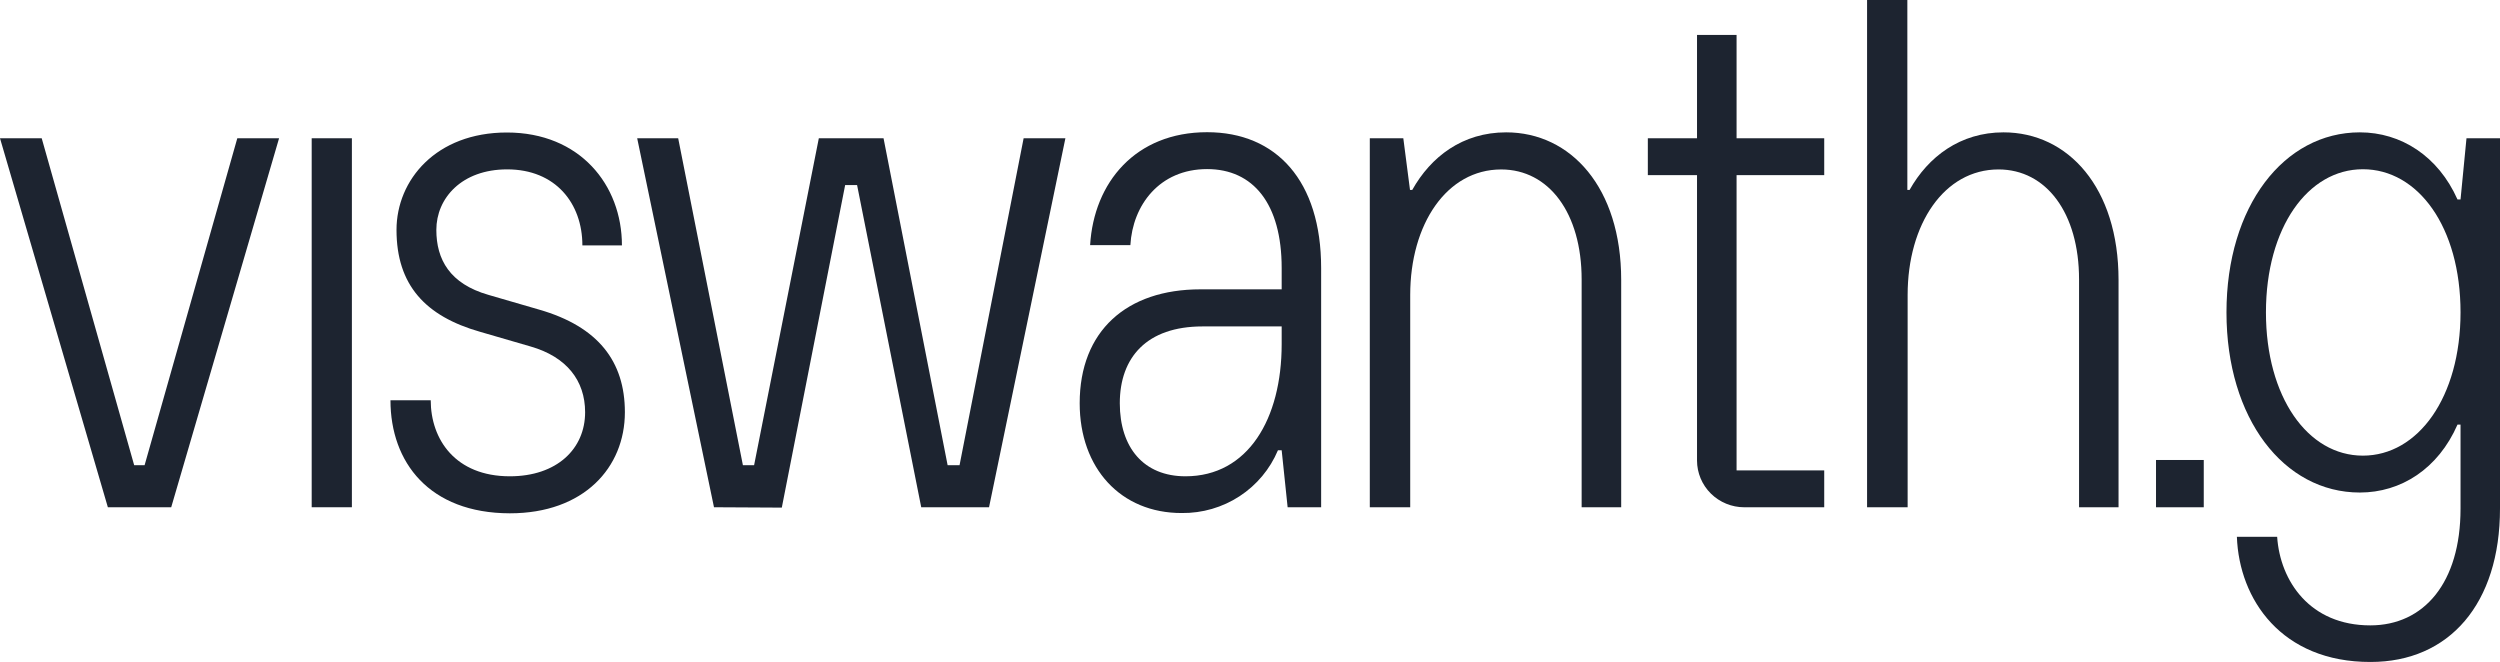 <svg width="151" height="40" viewBox="0 0 151 40" fill="none" xmlns="http://www.w3.org/2000/svg">
<path d="M6.515 30.639L0 8.351H2.519L8.104 28.097H8.734L14.333 8.351H16.856L10.341 30.639H6.515Z" fill="#1D2430"/>
<path d="M18.826 30.638V8.351H21.254V30.638H18.826Z" fill="#1D2430"/>
<path d="M23.584 24.175H26.016C26.016 26.536 27.501 28.768 30.794 28.768C33.63 28.768 35.341 27.117 35.341 24.898C35.341 22.98 34.216 21.552 32.053 20.929L28.991 20.039C25.708 19.101 23.949 17.231 23.949 13.885C23.949 10.875 26.337 8.003 30.615 8.003C35.024 8.003 37.565 11.167 37.565 14.823H35.176C35.176 12.281 33.556 10.23 30.633 10.23C27.884 10.23 26.355 11.972 26.355 13.885C26.355 15.67 27.163 17.14 29.504 17.811L32.566 18.701C36.123 19.725 37.743 21.823 37.743 24.898C37.743 28.239 35.267 31.004 30.794 31.004C25.925 30.995 23.584 27.921 23.584 24.175Z" fill="#1D2430"/>
<path d="M43.125 30.638L38.486 8.351H40.962L44.871 28.097H45.548L49.457 8.351H53.366L57.236 28.097H57.957L61.827 8.351H64.35L59.738 30.638H55.642L51.768 11.18H51.047L47.221 30.66L43.125 30.638Z" fill="#1D2430"/>
<path d="M65.213 24.356C65.213 19.987 68.049 17.476 72.505 17.476H77.413V16.186C77.413 12.316 75.702 10.213 72.909 10.213C70.029 10.213 68.409 12.397 68.275 14.805H65.843C66.069 11.017 68.588 7.985 72.909 7.985C77.096 7.985 79.797 10.927 79.797 16.186V30.639H77.773L77.413 27.198H77.187C76.711 28.331 75.904 29.298 74.869 29.973C73.835 30.648 72.619 31.001 71.38 30.987C67.689 30.995 65.213 28.278 65.213 24.356ZM77.413 20.787V19.716H72.635C69.261 19.716 67.636 21.591 67.636 24.356C67.636 27.031 69.078 28.768 71.602 28.768C75.389 28.768 77.413 25.289 77.413 20.787Z" fill="#1D2430"/>
<path d="M82.736 30.639V8.351H84.76L85.164 11.473H85.299C86.424 9.465 88.339 7.994 90.971 7.994C94.88 7.994 97.92 11.335 97.92 16.908V30.639H95.531V16.878C95.531 12.866 93.551 10.235 90.671 10.235C87.384 10.235 85.177 13.533 85.177 17.816V30.639H82.736Z" fill="#1D2430"/>
<path d="M110.183 30.639H105.354C104.598 30.639 103.873 30.341 103.338 29.813C102.803 29.284 102.501 28.566 102.5 27.818V10.578H99.529V8.351H102.5V2.111H104.889V8.351H110.183V10.578H104.889V28.411H110.183V30.639Z" fill="#1D2430"/>
<path d="M112.771 30.639V0H115.204V11.473H115.338C116.463 9.465 118.4 7.994 121.011 7.994C124.919 7.994 127.96 11.335 127.96 16.908V30.639H125.575V16.878C125.575 12.866 123.595 10.234 120.711 10.234C117.427 10.234 115.221 13.533 115.221 17.816V30.639H112.771Z" fill="#1D2430"/>
<path d="M135.108 32.423H137.54C137.719 35.098 139.521 37.773 143.165 37.773C146.409 37.773 148.616 35.193 148.616 30.729V25.646H148.433C147.265 28.321 145.015 29.749 142.535 29.749C137.944 29.749 134.479 25.289 134.479 18.869C134.479 12.449 137.953 7.994 142.535 7.994C145.015 7.994 147.265 9.422 148.433 12.049H148.616L148.976 8.351H151V30.712C151 36.461 147.938 39.983 143.182 39.983C137.81 39.992 135.243 36.212 135.108 32.423ZM148.616 18.869C148.616 13.709 146.049 10.222 142.718 10.222C139.386 10.222 136.863 13.761 136.863 18.869C136.863 23.978 139.386 27.521 142.718 27.521C146.049 27.521 148.616 23.999 148.616 18.869Z" fill="#1D2430"/>
<path d="M133.107 27.783H130.223V30.639H133.107V27.783Z" fill="#1D2430"/>
</svg>
